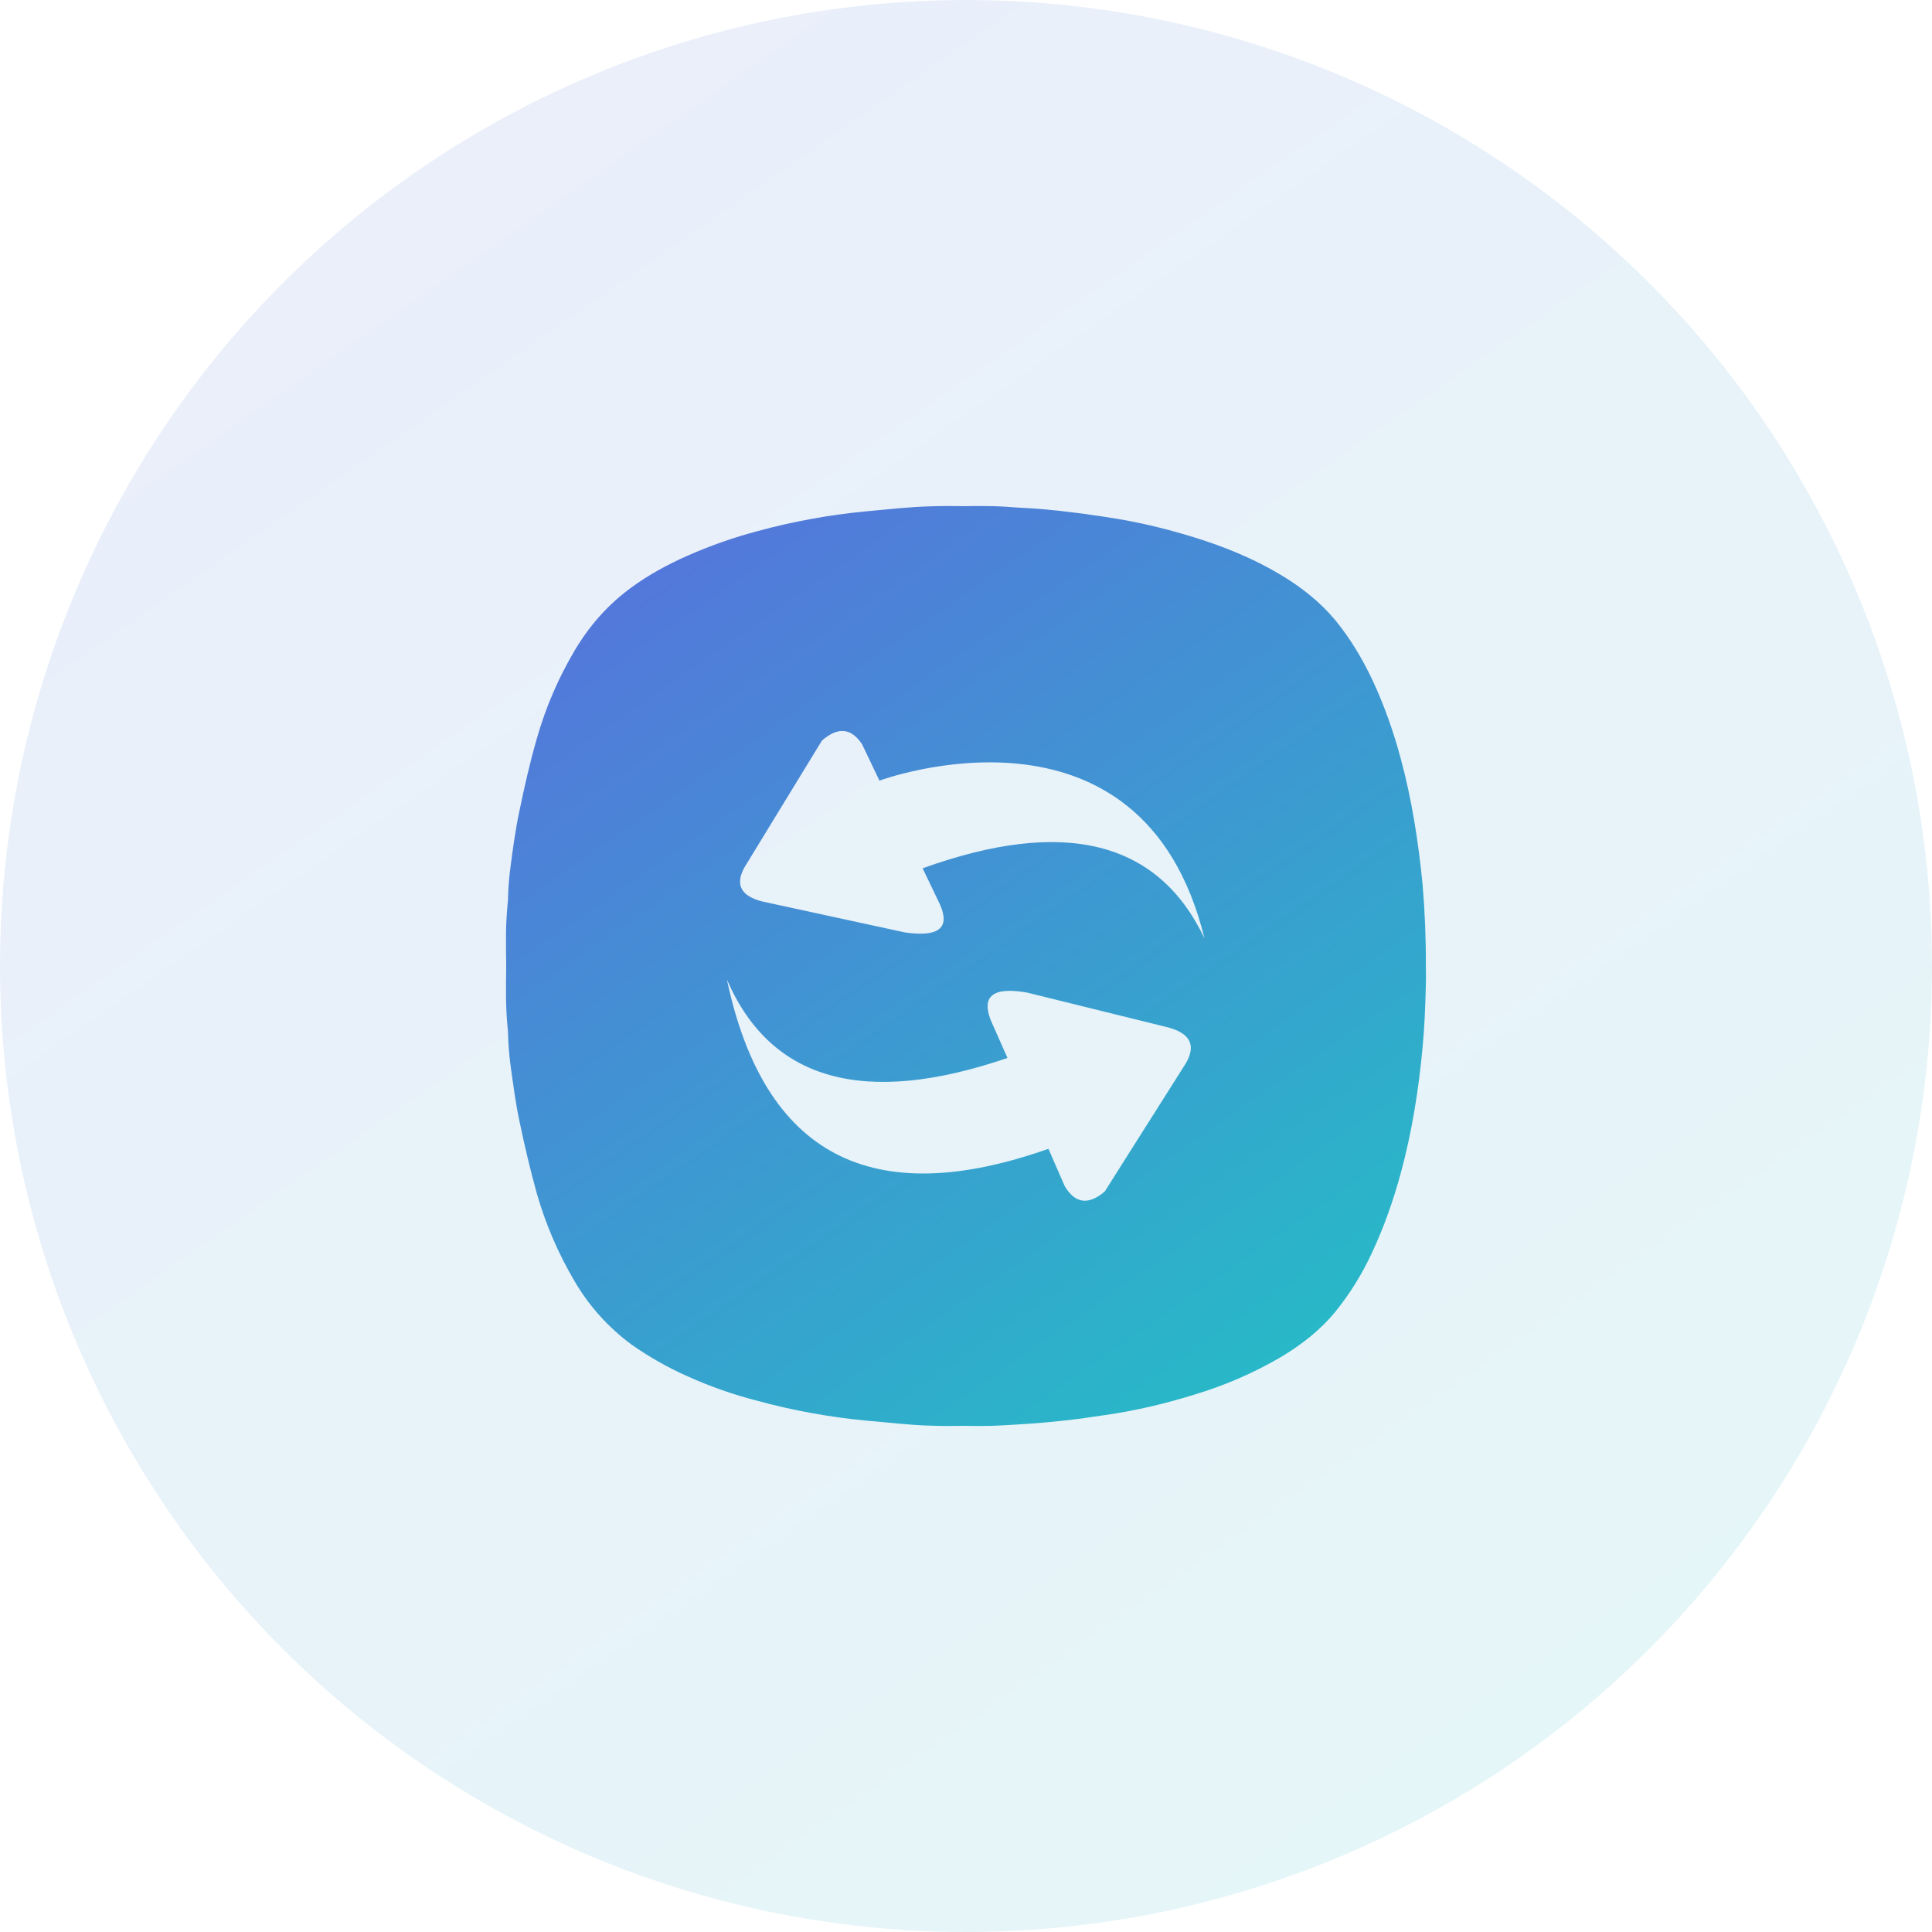 <?xml version="1.0" encoding="UTF-8"?>
<svg width="42px" height="42px" viewBox="0 0 42 42" version="1.1" xmlns="http://www.w3.org/2000/svg" xmlns:xlink="http://www.w3.org/1999/xlink">
    <title>01</title>
    <defs>
        <linearGradient x1="-86.246%" y1="-135.238%" x2="100%" y2="133.308%" id="linearGradient-1">
            <stop stop-color="#9911FA" offset="0%"></stop>
            <stop stop-color="#17D1C0" offset="100%"></stop>
        </linearGradient>
    </defs>
    <g id="20250102" stroke="none" stroke-width="1" fill="none" fill-rule="evenodd">
        <g id="解决方案Hotel-and-Flight" transform="translate(-271, -466)" fill="url(#linearGradient-1)">
            <g id="编组-7" transform="translate(197, 446)">
                <g id="01" transform="translate(74, 20)">
                    <circle id="椭圆形" opacity="0.12" cx="21" cy="21" r="21"></circle>
                    <g id="编组" transform="translate(11, 11)" fill-rule="nonzero">
                        <path d="M0,9.313 C0,9.062 0.02,8.813 0.043,8.563 L0.043,8.547 C0.048,8.317 0.066,8.088 0.096,7.86 C0.149,7.452 0.204,7.043 0.289,6.643 C0.401,6.104 0.521,5.567 0.674,5.042 C0.863,4.382 1.132,3.753 1.484,3.156 C1.806,2.61 2.21,2.147 2.727,1.77 C3.102,1.496 3.507,1.276 3.932,1.087 C4.43,0.866 4.946,0.684 5.473,0.545 C6.245,0.335 7.033,0.192 7.829,0.116 C8.298,0.073 8.764,0.019 9.234,0.007 C9.477,-0.001 9.722,-0.001 9.967,0.003 C10.164,-0.001 10.357,-0.001 10.552,0.003 C10.745,0.007 10.942,0.019 11.135,0.035 C11.532,0.053 11.928,0.088 12.323,0.14 C12.46,0.156 12.6,0.172 12.737,0.196 C12.837,0.207 12.933,0.223 13.033,0.239 C13.69,0.333 14.328,0.486 14.963,0.682 C15.62,0.886 16.251,1.142 16.841,1.496 C17.294,1.767 17.703,2.089 18.037,2.493 C18.357,2.886 18.614,3.317 18.832,3.776 C19.089,4.326 19.289,4.892 19.446,5.473 C19.693,6.38 19.835,7.302 19.926,8.233 C19.976,8.821 20,9.41 19.997,10 C19.997,10.129 20.003,10.259 19.997,10.386 C19.986,10.843 19.97,11.307 19.926,11.767 C19.839,12.697 19.693,13.624 19.445,14.527 C19.285,15.109 19.087,15.674 18.83,16.224 C18.619,16.683 18.353,17.114 18.037,17.507 C17.703,17.916 17.294,18.234 16.841,18.504 C16.25,18.849 15.619,19.123 14.963,19.318 C14.334,19.514 13.691,19.667 13.034,19.761 L12.735,19.804 C12.598,19.827 12.461,19.845 12.323,19.86 C11.928,19.908 11.532,19.943 11.135,19.966 C10.942,19.98 10.745,19.988 10.554,19.997 C10.359,20.001 10.163,20.001 9.968,19.997 C9.722,20.001 9.478,20.001 9.234,19.993 C8.762,19.981 8.294,19.921 7.829,19.883 C7.033,19.807 6.244,19.664 5.472,19.454 C4.944,19.319 4.428,19.138 3.932,18.913 C3.51,18.725 3.107,18.496 2.729,18.23 C2.224,17.858 1.801,17.387 1.486,16.844 C1.137,16.252 0.865,15.619 0.674,14.959 C0.526,14.43 0.401,13.896 0.289,13.357 C0.204,12.957 0.153,12.544 0.096,12.14 C0.067,11.912 0.049,11.683 0.044,11.453 L0.044,11.437 C0.018,11.188 0.003,10.938 0,10.687 C0,10.459 0,10.232 0.004,10.004 C0,9.769 0,9.54 0,9.313 Z M15.184,9.399 C13.827,3.852 8.122,5.97 8.118,5.97 L7.744,5.186 C7.51,4.824 7.218,4.795 6.868,5.1 L5.183,7.857 C4.976,8.233 5.107,8.481 5.578,8.599 L8.671,9.27 C9.407,9.377 9.661,9.174 9.434,8.662 L9.057,7.876 C12.133,6.768 14.176,7.276 15.184,9.399 Z M11.792,13.974 L12.147,14.787 C12.373,15.166 12.663,15.204 13.017,14.901 L14.783,12.109 C15.002,11.727 14.877,11.47 14.41,11.339 L11.324,10.577 C10.59,10.449 10.329,10.652 10.541,11.186 L10.902,11.999 C7.788,13.064 5.754,12.496 4.802,10.294 C5.61,14.109 7.941,15.335 11.792,13.974 L11.792,13.974 Z" id="形状"></path>
                    </g>
                </g>
            </g>
        </g>
    </g>
</svg>